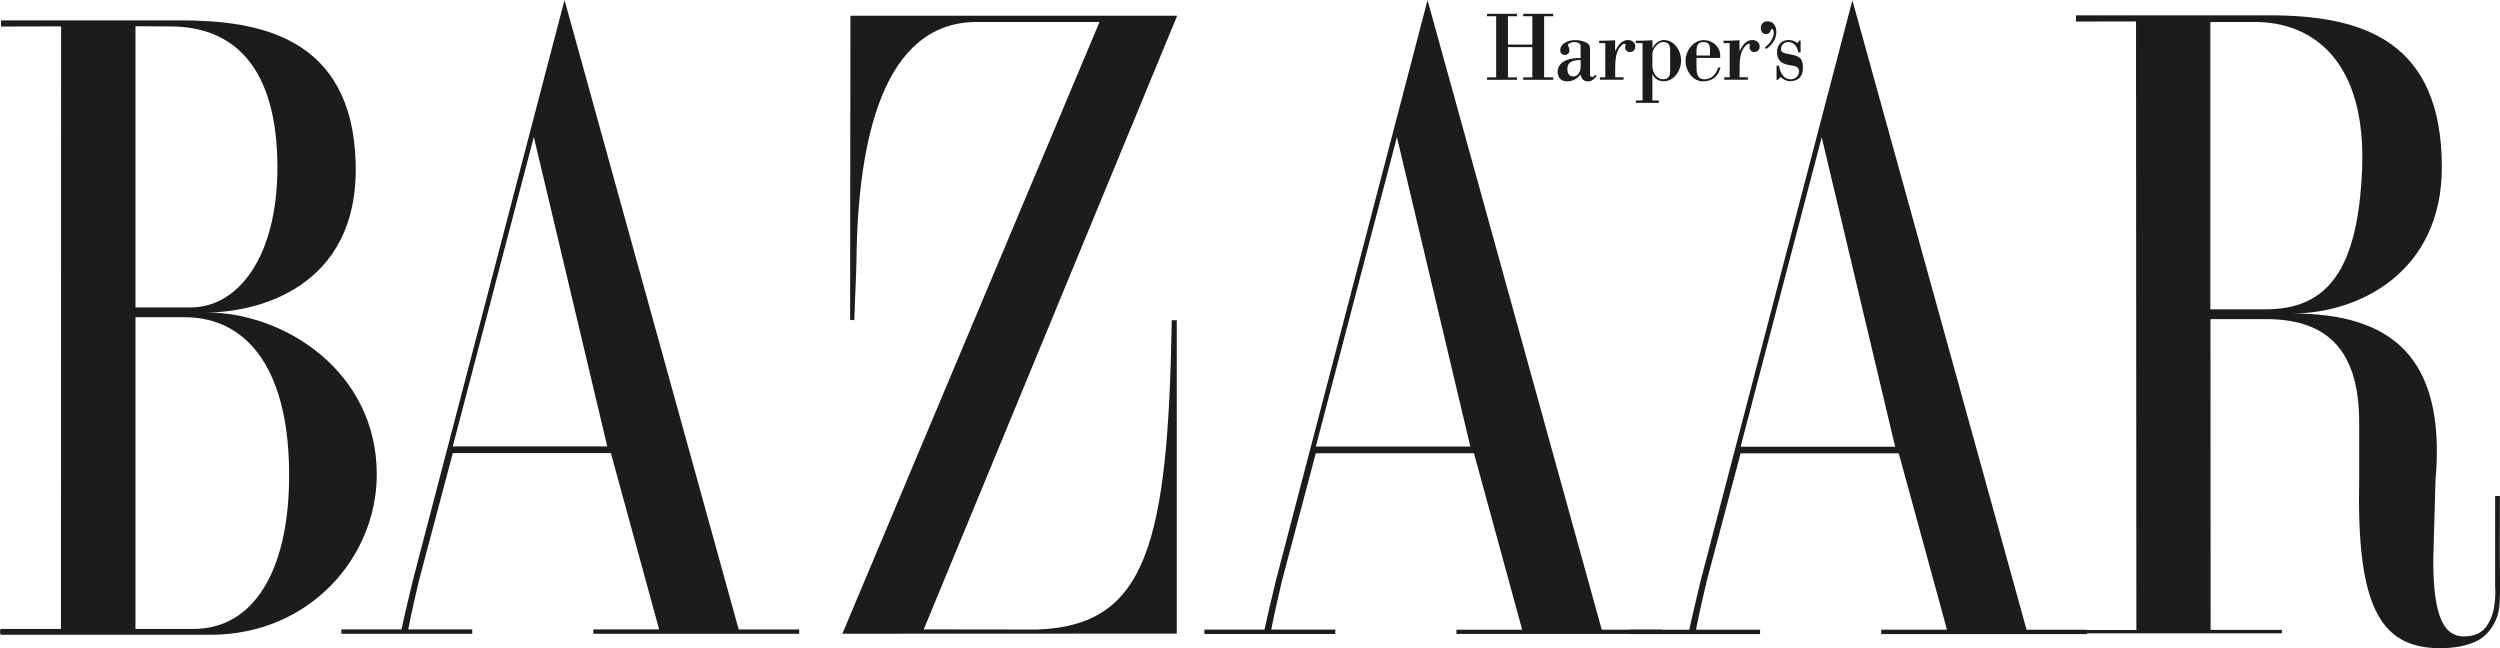 <svg width="135" height="35" viewBox="0 0 135 35" fill="none" xmlns="http://www.w3.org/2000/svg">
<g clip-path="url(#clip0_380_159)">
<path d="M9.968 17.13H7.316V33.961H10.449C13.692 33.961 15.556 30.842 15.612 25.898C15.678 20.074 13.433 17.13 9.968 17.13ZM9.195 1.429L7.316 1.417V16.6H10.301C12.879 16.6 14.991 13.834 14.979 9.003C14.965 3.613 12.623 1.429 9.198 1.429M11.373 34.274H0.055C-0.018 34.274 -0.018 33.964 0.055 33.964H3.292L3.299 1.425L0.055 1.433V1.1H9.746C13.874 1.1 19.026 1.916 19.207 8.818C19.388 15.621 13.755 16.873 11.177 16.873C15.305 16.873 20.346 20.021 20.346 25.623C20.346 30.094 16.707 34.278 11.366 34.278" fill="#1B1C1E"/>
<path d="M28.827 7.397L24.448 24.107H32.792L28.827 7.397ZM32.041 34.225V33.987H35.592L32.988 24.466H24.452L22.636 31.307C22.229 33.001 22.044 33.987 22.044 33.987H25.502V34.225H18.434V33.987H21.681C21.681 33.987 21.859 33.14 22.303 31.307L30.484 0L39.89 33.991H43.156V34.225H32.038H32.041Z" fill="#1B1C1E"/>
<path d="M45.486 34.225L59.374 1.187H52.661C47.727 1.262 46.333 7.431 46.251 13.97C46.24 14.843 46.17 15.999 46.133 17.292L45.907 17.269L45.922 0.85H63.568L49.883 33.987L55.997 33.995C61.897 33.798 63.069 29.436 63.276 17.292H63.546V34.214L45.486 34.221V34.225Z" fill="#1B1C1E"/>
<path d="M121.755 1.187H119.358V16.703H122.347C125.702 16.703 127.314 14.563 127.551 9.207C127.806 3.33 124.929 1.187 121.759 1.187M133.779 34.599C133.214 34.887 132.533 35 131.738 35C128.402 35 127.259 32.498 127.396 25.868V22.811C127.396 18.668 125.446 17.232 122.351 17.232H119.366L119.373 34.014H123.22V34.199H112.105L112.094 34.021H115.364L115.345 1.157L112.102 1.164V0.828H122.565C127.651 0.828 131.852 2.245 131.86 9.018C131.867 14.741 127.322 16.929 123.786 16.929C129.019 16.929 132.122 19.171 131.516 25.963L131.398 30.2C131.398 32.6 131.705 34.373 133.047 34.365C133.472 34.365 133.887 34.259 134.171 33.942C134.475 33.602 134.649 33.072 134.686 32.736C134.708 32.562 134.778 32.15 134.737 31.697V26.783H134.996L134.989 29.829C135.018 32.558 135.018 32.891 134.793 33.435C134.645 33.791 134.334 34.316 133.776 34.599" fill="#1B1C1E"/>
<path d="M75.434 7.404L71.054 24.114H79.398L75.434 7.404ZM78.648 34.233V34.006H82.198L79.594 24.477H71.054L69.238 31.319C68.832 33.012 68.647 33.998 68.647 33.998H72.105V34.236H65.037V33.998H68.284C68.284 33.998 68.462 33.152 68.906 31.319L77.087 0.008L86.493 34.002H89.758V34.233H78.64H78.648Z" fill="#1B1C1E"/>
<path d="M98.373 7.412L93.993 24.122H102.337L98.373 7.412ZM101.587 34.24V34.002H105.137L102.533 24.481H93.993L92.177 31.322C91.77 33.016 91.585 34.002 91.585 34.002H95.044V34.24H87.976V34.006H91.223C91.223 34.006 91.4 33.156 91.844 31.322L100.029 0.015L109.435 34.006H112.701V34.24H101.583H101.587Z" fill="#1B1C1E"/>
<path d="M81.429 2.544V4.177H81.917V4.309H80.301V4.177H80.793V0.877H80.301V0.745H81.917V0.877H81.429V2.408H82.746V0.877H82.254V0.745H83.874V0.877H83.382V4.177H83.874V4.309H82.254V4.177H82.746V2.544H81.429Z" fill="#1B1C1E"/>
<path d="M85.357 3.243C85.05 3.243 84.639 3.285 84.639 3.719C84.639 3.954 84.728 4.131 84.961 4.131C85.135 4.131 85.264 3.988 85.324 3.817C85.353 3.738 85.357 3.64 85.357 3.542V3.247V3.243ZM85.357 2.464C85.357 2.325 85.113 2.272 85.028 2.272C84.839 2.272 84.606 2.374 84.68 2.476C84.71 2.517 84.75 2.631 84.75 2.733C84.75 2.873 84.625 2.967 84.514 2.967C84.373 2.967 84.255 2.888 84.255 2.718C84.255 2.313 84.739 2.166 85.043 2.166C85.257 2.166 85.483 2.204 85.679 2.309C85.816 2.385 85.86 2.468 85.86 2.634V4.056C85.86 4.124 85.919 4.158 85.978 4.158C86.037 4.158 86.112 4.078 86.152 4.037L86.211 4.112C86.082 4.282 85.949 4.396 85.742 4.396C85.523 4.396 85.383 4.252 85.353 4.018C85.176 4.252 84.906 4.396 84.628 4.396C84.332 4.396 84.114 4.218 84.114 3.878C84.114 3.243 84.906 3.111 85.353 3.137V2.468L85.357 2.464Z" fill="#1B1C1E"/>
<path d="M87.214 2.767C87.373 2.472 87.547 2.162 87.909 2.162C88.101 2.162 88.305 2.268 88.305 2.51C88.305 2.718 88.172 2.808 87.994 2.808C87.876 2.808 87.757 2.695 87.757 2.563L87.769 2.483C87.783 2.396 87.787 2.366 87.735 2.366C87.639 2.366 87.591 2.419 87.528 2.487C87.34 2.691 87.221 2.978 87.221 3.678V4.173H87.669V4.305H86.393V4.173H86.685V2.328H86.356V2.196C86.615 2.207 86.918 2.185 87.217 2.173V2.767H87.214Z" fill="#1B1C1E"/>
<path d="M90.187 2.733C90.187 2.445 90.113 2.268 89.81 2.268C89.507 2.268 89.229 2.68 89.229 2.88V3.576C89.229 3.923 89.463 4.279 89.799 4.279C90.047 4.279 90.187 4.146 90.187 3.874V2.733ZM89.229 2.604H89.24C89.344 2.359 89.592 2.162 89.851 2.162C90.391 2.162 90.779 2.706 90.779 3.266C90.779 3.825 90.387 4.388 89.851 4.388C89.585 4.388 89.355 4.275 89.24 4.01H89.229V5.424H89.577V5.556H88.338V5.424H88.697V2.328H88.334V2.196C88.627 2.207 88.93 2.185 89.233 2.173V2.604H89.229Z" fill="#1B1C1E"/>
<path d="M92.336 2.997C92.336 2.638 92.421 2.272 91.978 2.272C91.567 2.272 91.611 2.661 91.611 2.997H92.336ZM91.611 3.13V3.557C91.611 3.931 91.63 4.282 92.052 4.282C92.41 4.282 92.68 4.006 92.78 3.644H92.906C92.776 4.161 92.436 4.392 91.952 4.392C91.412 4.392 91.02 3.833 91.02 3.288C91.02 2.702 91.467 2.166 92.007 2.166C92.469 2.166 92.895 2.506 92.895 3.035C92.895 3.148 92.85 3.13 92.773 3.13H91.611Z" fill="#1B1C1E"/>
<path d="M93.93 2.767C94.09 2.472 94.263 2.162 94.626 2.162C94.818 2.162 95.022 2.268 95.022 2.51C95.022 2.718 94.888 2.808 94.711 2.808C94.593 2.808 94.474 2.695 94.474 2.563L94.485 2.483C94.5 2.396 94.504 2.366 94.452 2.366C94.359 2.366 94.308 2.419 94.245 2.487C94.056 2.691 93.938 2.978 93.938 3.678V4.173H94.385V4.305H93.109V4.173H93.401V2.328H93.072V2.196C93.331 2.207 93.635 2.185 93.934 2.173V2.767H93.93Z" fill="#1B1C1E"/>
<path d="M95.924 1.731C95.924 2.105 95.687 2.427 95.41 2.623C95.365 2.638 95.314 2.619 95.314 2.559L95.41 2.464C95.587 2.336 95.783 1.999 95.783 1.78C95.783 1.739 95.765 1.561 95.698 1.561C95.639 1.561 95.628 1.599 95.617 1.648C95.591 1.765 95.487 1.844 95.354 1.844C95.184 1.844 95.081 1.678 95.081 1.508C95.081 1.289 95.243 1.149 95.443 1.149C95.761 1.149 95.924 1.417 95.924 1.731Z" fill="#1B1C1E"/>
<path d="M96.013 4.309H95.935V3.545H96.068C96.116 3.923 96.32 4.282 96.697 4.282C96.915 4.282 97.148 4.124 97.148 3.855C97.148 3.587 96.919 3.56 96.664 3.523C96.153 3.447 95.961 3.224 95.961 2.812C95.961 2.4 96.22 2.162 96.586 2.162C96.76 2.162 96.934 2.222 97.07 2.332L97.148 2.192H97.233V2.823H97.104C97.074 2.536 96.86 2.268 96.582 2.268C96.39 2.268 96.179 2.389 96.179 2.634C96.179 2.793 96.205 2.854 96.649 2.933C97.1 3.012 97.359 3.099 97.359 3.647C97.359 4.161 97.096 4.384 96.649 4.384C96.486 4.384 96.272 4.282 96.153 4.161L96.009 4.305L96.013 4.309Z" fill="#1B1C1E"/>
</g>
<defs>
<clipPath id="clip0_380_159">
<rect width="135" height="35" fill="white"/>
</clipPath>
</defs>
</svg>
